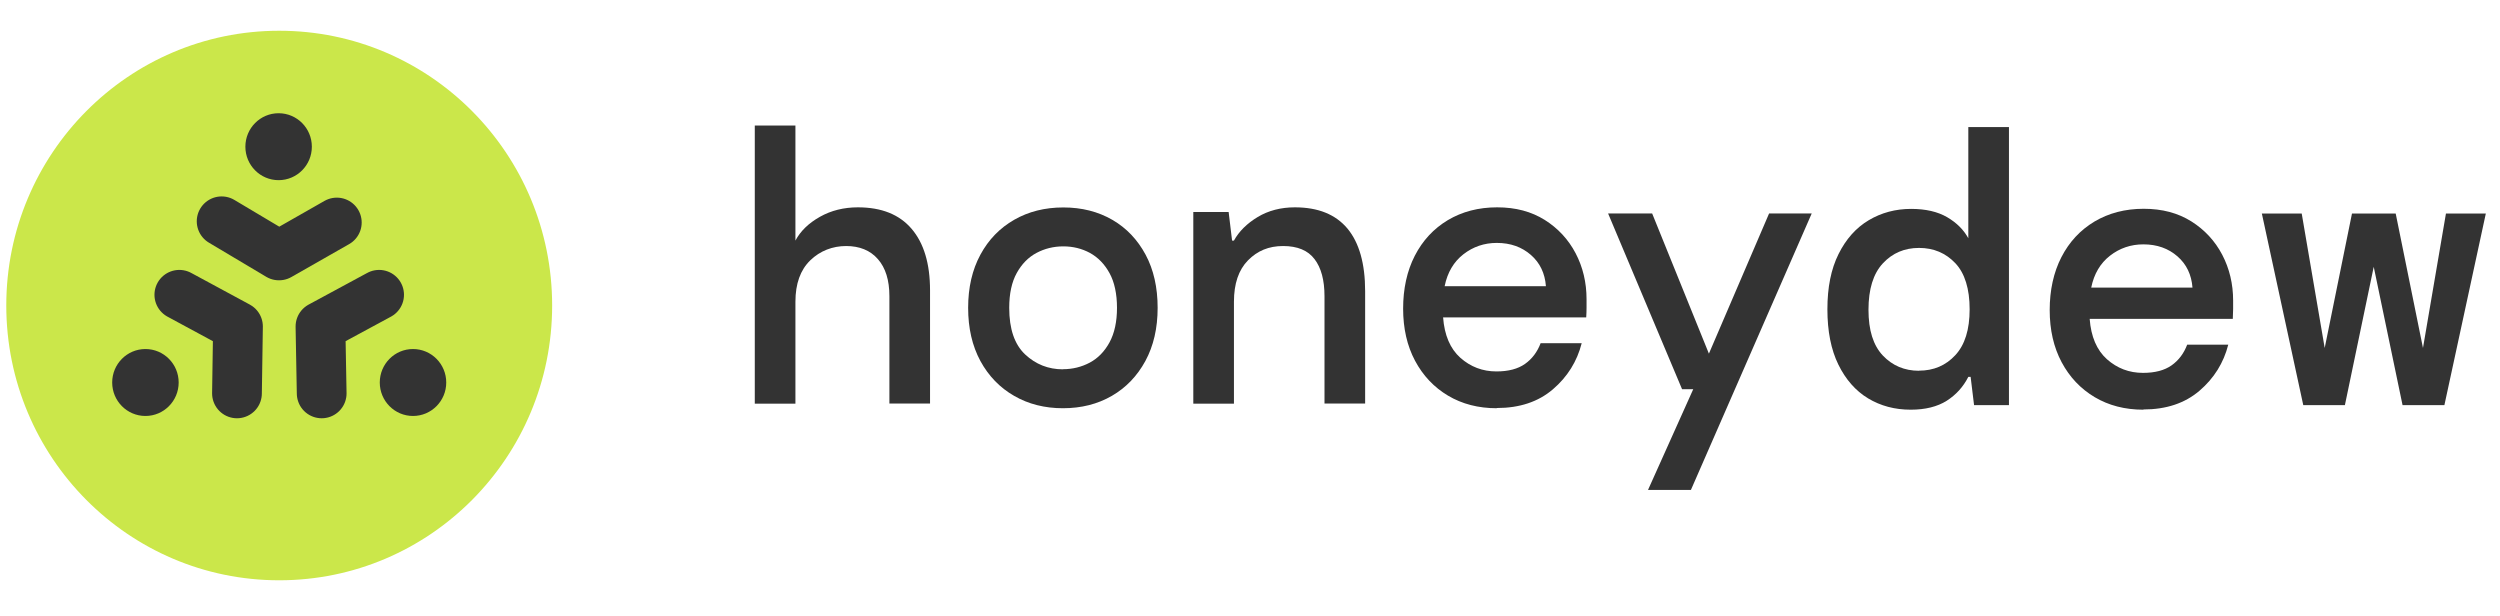 <svg width="199" height="49" viewBox="0 0 199 49" fill="none" xmlns="http://www.w3.org/2000/svg">
<g clip-path="url(#clip0_74_1134)">
<path d="M22.226 46.191C34.224 46.191 43.951 36.398 43.951 24.319C43.951 12.239 34.224 2.447 22.226 2.447C10.227 2.447 0.5 12.239 0.5 24.319C0.5 36.398 10.227 46.191 22.226 46.191Z" fill="#CBE74A"/>
<path d="M60.081 32.124V9.991H63.316V19.15C63.72 18.389 64.371 17.761 65.267 17.257C66.164 16.752 67.175 16.504 68.291 16.504C70.163 16.504 71.587 17.071 72.563 18.212C73.539 19.354 74.031 20.982 74.031 23.115V32.124H70.796V23.575C70.796 22.301 70.489 21.319 69.882 20.628C69.275 19.929 68.423 19.584 67.35 19.584C66.278 19.584 65.276 19.965 64.494 20.726C63.711 21.487 63.316 22.584 63.316 24.018V32.133H60.081V32.124Z" fill="#333333"/>
<path d="M84.606 32.495C83.164 32.495 81.863 32.168 80.729 31.513C79.587 30.858 78.69 29.929 78.039 28.735C77.389 27.531 77.064 26.124 77.064 24.504C77.064 22.885 77.389 21.478 78.039 20.274C78.69 19.071 79.587 18.15 80.729 17.495C81.872 16.841 83.173 16.513 84.641 16.513C86.109 16.513 87.401 16.841 88.535 17.495C89.669 18.15 90.548 19.08 91.19 20.274C91.832 21.469 92.148 22.885 92.148 24.504C92.148 26.124 91.823 27.531 91.172 28.735C90.522 29.929 89.634 30.858 88.5 31.513C87.366 32.168 86.074 32.495 84.606 32.495ZM84.606 29.389C85.379 29.389 86.091 29.212 86.742 28.867C87.392 28.522 87.92 27.982 88.315 27.257C88.711 26.531 88.913 25.611 88.913 24.504C88.913 23.398 88.711 22.451 88.315 21.735C87.92 21.018 87.401 20.487 86.759 20.133C86.118 19.788 85.415 19.611 84.641 19.611C83.867 19.611 83.155 19.788 82.505 20.133C81.855 20.478 81.327 21.018 80.931 21.735C80.536 22.451 80.334 23.372 80.334 24.504C80.334 26.186 80.756 27.416 81.6 28.212C82.443 29 83.445 29.398 84.606 29.398V29.389Z" fill="#333333"/>
<path d="M94.987 32.124V16.876H97.8L98.073 19.15H98.222C98.626 18.416 99.259 17.788 100.112 17.274C100.965 16.761 101.958 16.504 103.074 16.504C104.929 16.504 106.318 17.071 107.259 18.195C108.19 19.319 108.665 20.982 108.665 23.177V32.124H105.43V23.575C105.43 22.301 105.167 21.319 104.639 20.628C104.112 19.929 103.277 19.584 102.134 19.584C100.991 19.584 100.086 19.965 99.338 20.726C98.591 21.487 98.222 22.584 98.222 24.018V32.133H94.987V32.124Z" fill="#333333"/>
<path d="M119.143 32.495C117.675 32.495 116.383 32.159 115.266 31.495C114.15 30.832 113.271 29.903 112.638 28.717C112.005 27.531 111.689 26.142 111.689 24.566C111.689 22.991 111.996 21.566 112.62 20.354C113.245 19.142 114.115 18.203 115.249 17.522C116.383 16.849 117.684 16.504 119.169 16.504C120.655 16.504 121.894 16.841 122.958 17.504C124.013 18.168 124.839 19.053 125.419 20.159C125.999 21.265 126.289 22.487 126.289 23.814V24.478C126.289 24.717 126.281 24.973 126.263 25.265H114.871C114.976 26.681 115.433 27.752 116.242 28.478C117.06 29.203 118.018 29.566 119.117 29.566C120.075 29.566 120.831 29.363 121.393 28.965C121.956 28.566 122.369 28.018 122.633 27.319H125.903C125.533 28.77 124.769 30 123.608 30.991C122.448 31.982 120.963 32.478 119.152 32.478L119.143 32.495ZM119.143 19.336C118.15 19.336 117.262 19.637 116.488 20.239C115.715 20.841 115.214 21.69 114.994 22.779H123.055C122.976 21.752 122.58 20.92 121.859 20.292C121.138 19.664 120.242 19.336 119.143 19.336Z" fill="#333333"/>
<path d="M131.177 39.009L134.781 30.982H133.893L128.004 16.991H131.511L136.029 28.15L140.82 16.991H144.213L134.596 39H131.177V39.009Z" fill="#333333"/>
<path d="M152.089 32.611C150.823 32.611 149.698 32.31 148.696 31.708C147.703 31.106 146.912 30.203 146.332 29.018C145.751 27.832 145.461 26.363 145.461 24.619C145.461 22.876 145.751 21.416 146.349 20.221C146.938 19.035 147.738 18.133 148.749 17.531C149.76 16.929 150.885 16.628 152.124 16.628C153.285 16.628 154.243 16.85 154.999 17.292C155.755 17.735 156.309 18.292 156.678 18.965V10.115H159.913V32.248H157.135L156.862 30H156.678C156.273 30.797 155.693 31.434 154.955 31.903C154.208 32.372 153.258 32.611 152.098 32.611H152.089ZM152.757 29.504C153.918 29.504 154.876 29.097 155.641 28.274C156.405 27.451 156.783 26.239 156.783 24.619C156.783 23 156.405 21.752 155.641 20.947C154.876 20.142 153.918 19.735 152.757 19.735C151.597 19.735 150.639 20.142 149.874 20.965C149.109 21.788 148.731 23.018 148.731 24.655C148.731 26.292 149.109 27.487 149.874 28.301C150.639 29.106 151.597 29.513 152.757 29.513V29.504Z" fill="#333333"/>
<path d="M170.61 32.611C169.142 32.611 167.85 32.274 166.734 31.611C165.618 30.947 164.739 30.018 164.106 28.832C163.473 27.646 163.156 26.257 163.156 24.681C163.156 23.106 163.464 21.681 164.088 20.469C164.712 19.257 165.582 18.319 166.716 17.637C167.85 16.965 169.151 16.619 170.637 16.619C172.122 16.619 173.362 16.956 174.425 17.619C175.48 18.283 176.307 19.168 176.887 20.274C177.467 21.381 177.757 22.602 177.757 23.929V24.593C177.757 24.832 177.748 25.088 177.731 25.381H166.338C166.444 26.797 166.901 27.867 167.71 28.593C168.527 29.319 169.485 29.681 170.584 29.681C171.542 29.681 172.298 29.478 172.861 29.08C173.423 28.681 173.836 28.133 174.1 27.434H177.37C177.001 28.885 176.236 30.115 175.076 31.106C173.916 32.097 172.43 32.593 170.619 32.593L170.61 32.611ZM170.61 19.451C169.617 19.451 168.729 19.752 167.956 20.354C167.182 20.956 166.681 21.805 166.461 22.894H174.522C174.443 21.867 174.047 21.035 173.327 20.407C172.606 19.779 171.709 19.451 170.61 19.451Z" fill="#333333"/>
<path d="M183.34 32.248L180.044 17H183.217L185.046 27.699L187.217 17H190.698L192.869 27.699L194.697 17H197.871L194.574 32.248H191.243L188.949 21.239L186.654 32.248H183.323H183.34Z" fill="#333333"/>
<path d="M22.177 14.341C23.639 14.341 24.823 13.148 24.823 11.677C24.823 10.206 23.639 9.013 22.177 9.013C20.716 9.013 19.532 10.206 19.532 11.677C19.532 13.148 20.716 14.341 22.177 14.341Z" fill="#333333"/>
<path d="M17.642 17.615L22.204 20.332H22.213L26.81 17.712" stroke="#333333" stroke-width="3.96" stroke-linecap="round" stroke-linejoin="round"/>
<path d="M32.875 33.111C34.337 33.111 35.521 31.918 35.521 30.447C35.521 28.976 34.337 27.783 32.875 27.783C31.414 27.783 30.23 28.976 30.23 30.447C30.23 31.918 31.414 33.111 32.875 33.111Z" fill="#333333"/>
<path d="M30.177 23.465L25.509 25.987V25.996L25.606 31.314" stroke="#333333" stroke-width="3.96" stroke-linecap="round" stroke-linejoin="round"/>
<path d="M11.576 33.111C13.038 33.111 14.222 31.918 14.222 30.447C14.222 28.976 13.038 27.783 11.576 27.783C10.115 27.783 8.93 28.976 8.93 30.447C8.93 31.918 10.115 33.111 11.576 33.111Z" fill="#333333"/>
<path d="M14.275 23.465L18.943 25.987V25.996L18.863 31.314" stroke="#333333" stroke-width="3.96" stroke-linecap="round" stroke-linejoin="round"/>
</g>
<defs>
<clipPath id="clip0_74_1134">
<rect width="198" height="49" fill="white" transform="translate(0.5)"/>
</clipPath>
</defs>
</svg>
